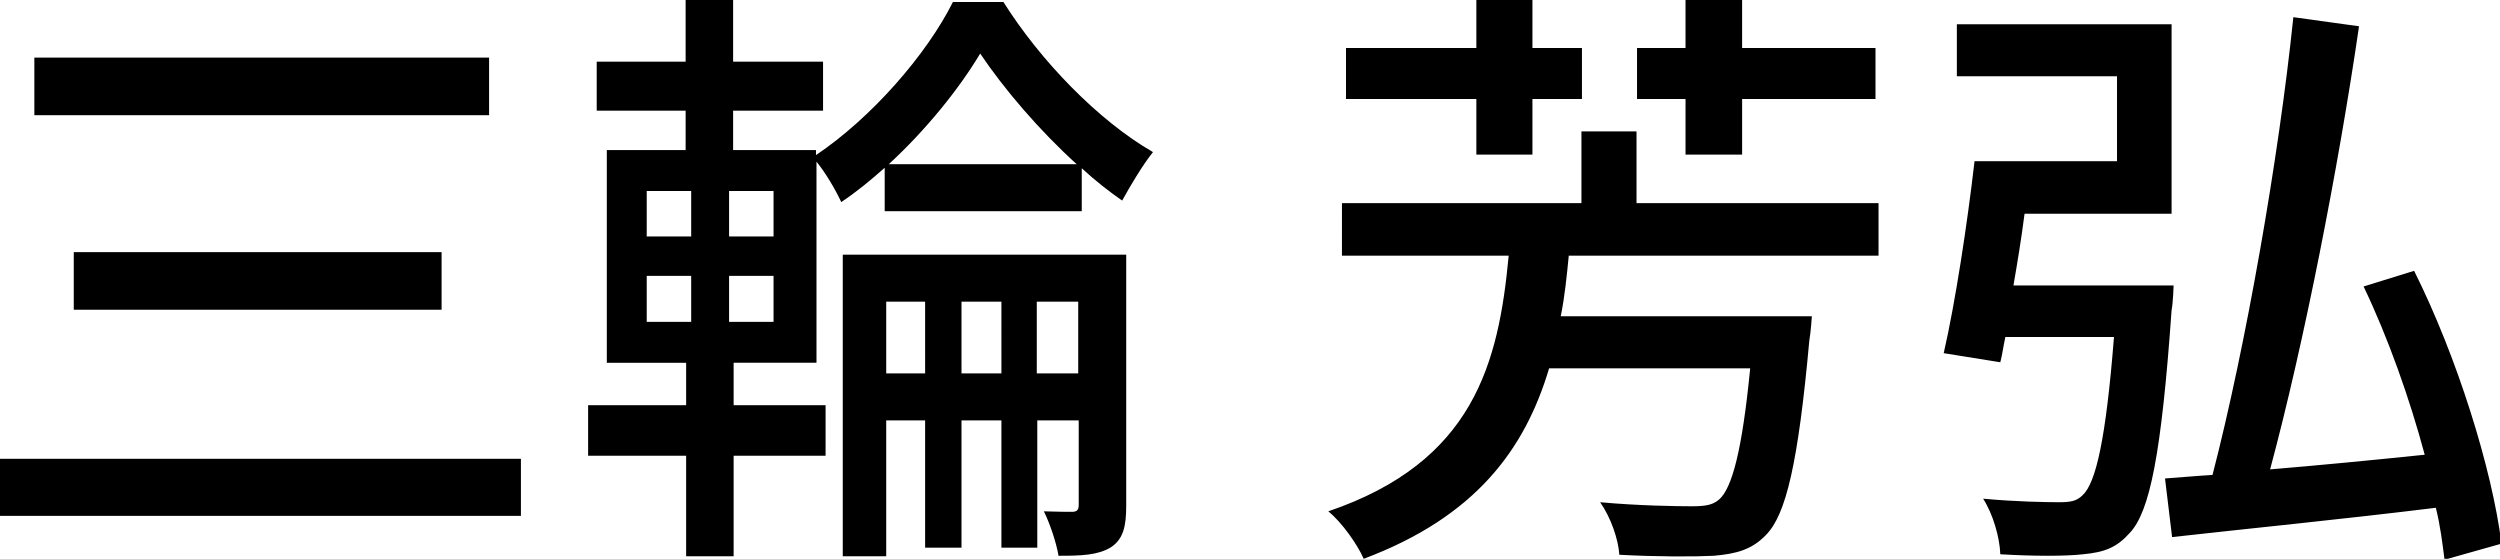 <svg xmlns="http://www.w3.org/2000/svg" viewBox="0 0 49.48 11.06"><path d="M10.31 9.08v1.13H0V9.08zm-.63-7.94v1.14h-9V1.14zm-.94 3.85v1.14H1.46V4.99zM14.52 7.18v.84h1.82v1h-1.82v1.99h-.94V9.02h-1.94v-1h1.94v-.84h-1.57V2.97h1.56v-.78h-1.76v-.97h1.76V0h.94v1.22h1.78v.97h-1.78v.78h1.64v.1c1.1-.74 2.19-1.99 2.71-3.03h1c.73 1.16 1.88 2.35 2.96 2.97-.2.25-.44.65-.61.96-.26-.18-.54-.4-.8-.64v.85h-3.9v-.86c-.28.25-.56.48-.86.68-.11-.24-.31-.58-.49-.8v3.98h-1.63Zm-1.72-2.5h.88v-.9h-.88zm0 1.69h.88v-.91h-.88zm2.51-2.59h-.88v.9h.88zm0 1.68h-.88v.91h.88zm6.98 4.55c0 .41-.06.66-.3.82-.26.16-.59.17-1.04.17-.04-.25-.17-.64-.29-.88.26.01.49.01.58.01.08-.01.11-.04.11-.14V8.32h-.82v2.52h-.71V8.32h-.79v2.52h-.72V8.32h-.77v2.69h-.86V5.04h5.61v4.98Zm-3.98-2.62V5.97h-.77v1.42zm3-4.14c-.74-.67-1.44-1.49-1.91-2.19-.42.7-1.07 1.51-1.81 2.19zm-1.49 4.14V5.97h-.79v1.42zm1.52 0V5.97h-.82v1.42zM31.05 5.05c-.04.41-.08.82-.16 1.21h4.97s-.02.32-.05.48c-.22 2.42-.46 3.45-.86 3.85-.28.29-.58.37-1.03.41-.4.02-1.13.02-1.87-.02-.02-.31-.17-.74-.38-1.04.76.07 1.52.08 1.81.08.26 0 .41-.02.54-.13.26-.22.46-.97.62-2.6h-3.98c-.48 1.61-1.46 2.94-3.67 3.77-.12-.28-.43-.72-.7-.94 2.88-.98 3.37-2.93 3.57-5.06h-3.3V4.02h4.74V2.6h1.09v1.42h4.79v1.04h-6.13ZM43.02 5.65s-.01.34-.04.49c-.2 2.84-.43 3.99-.83 4.41-.26.29-.5.38-.92.42-.34.04-.98.04-1.64 0-.01-.32-.14-.79-.34-1.1.64.06 1.25.07 1.5.07.23 0 .35-.02.47-.14.26-.24.46-1.1.62-3.13h-2.15c-.04.18-.06.35-.1.5l-1.12-.18c.23-1 .47-2.58.61-3.8h2.82V1.51h-3.17V.48h4.25v3.75h-2.91c-.06.47-.14.96-.22 1.42H43Zm5.36 5.41c-.04-.31-.08-.65-.17-1.01-1.87.23-3.8.42-5.22.58l-.14-1.16c.29-.02.6-.05.94-.07.66-2.55 1.31-6.26 1.6-9.06l1.3.18c-.41 2.81-1.09 6.28-1.76 8.77.96-.08 2-.18 3.06-.29-.3-1.12-.73-2.33-1.21-3.33l1-.31c.85 1.7 1.54 3.91 1.73 5.4l-1.1.31Z"/><path d="M30.33.95V0h-1.11v.95h-2.58v1.01h2.58v1.1h1.11v-1.1h.98V.95zM33.36 1.96v1.1h1.12v-1.1h2.64V.95h-2.64V0h-1.12v.95h-.96v1.01z"/></svg>